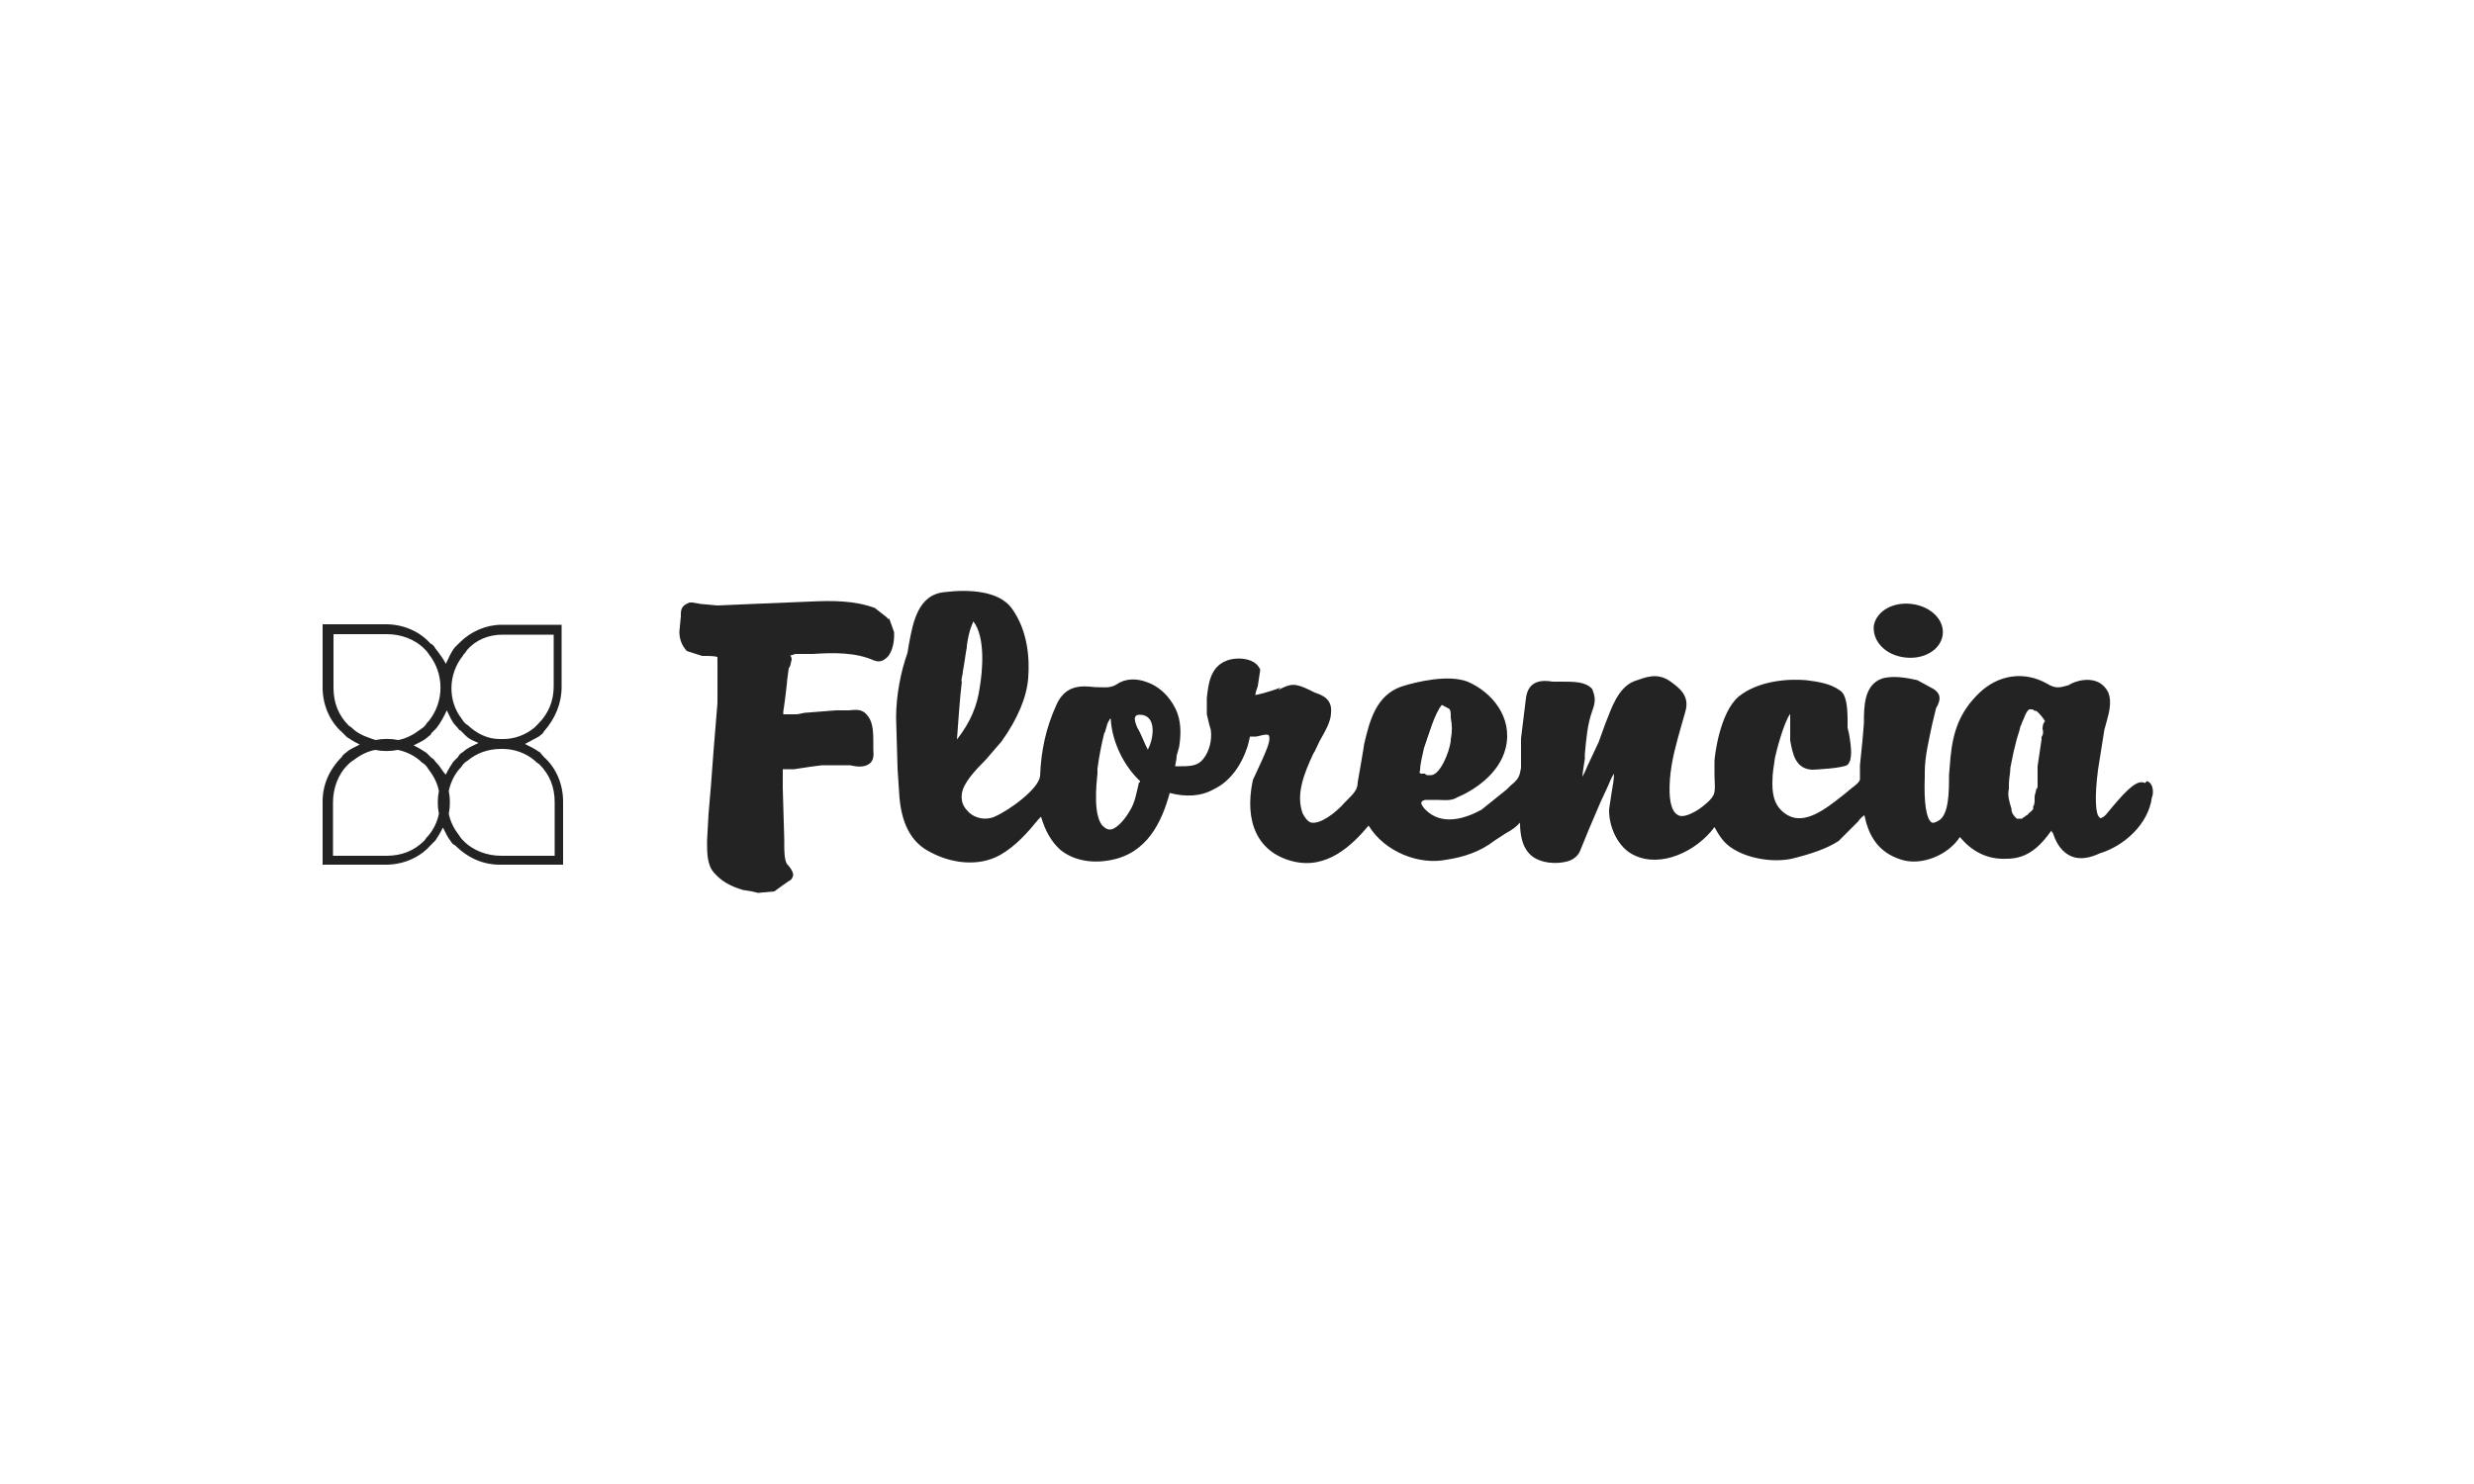 <svg xmlns="http://www.w3.org/2000/svg" viewBox="0 0 500 300"><defs><style>      .cls-1 {        fill: #232323;      }    </style></defs><g><g id="Capa_1"><g id="Symbols"><path class="cls-1" d="M384.9,132.9c3.9.5,7.2-1.5,7.7-4.4.5-3.1-2.3-5.9-6.2-6.4s-7.2,1.5-7.7,4.4c-.3,3.1,2.3,5.9,6.2,6.4ZM179.6,125.2l-.5-.5-2.3-1.8c-4.1-1.5-8.5-1.5-12.8-1.3l-12.1.5-6.9.3-3.3-.3-1.8-.3h-.5c-1.5.5-1.8,1.3-1.8,2.3v.5l-.3,3.1c0,1.5.5,2.8,1.5,3.9l3.1,1h1s2.1,0,2.1.3v9.2l-.8,9.8-.5,6.7-.5,5.9-.3,5.4v.5c0,1.8,0,4.4,1.3,5.9,1.5,1.8,3.3,2.8,5.9,3.6l1.8.3,1.3.3,3.3-.3s3.1-2.3,3.3-2.3c.3-.3.5-.8.5-1,0-.8-.8-1.8-1.3-2.3-.5-1-.5-2.6-.5-4.1v-.8l-.3-10.3v-3.9h2.3l3.3-.5,2.3-.3h5.7c1.3.3,2.8.5,3.9-.3s.8-2.3.8-2.8v-1.3c0-1.8,0-4.1-1-5.4-1-1.5-2.1-1.5-3.9-1.3h-2.6l-6.4.5-1.5.3h-2.8v-.5l.3-2.1s.5-3.9.5-4.4l.3-2.3.3-.5.3-1.3s0-.5-.3-.8c.3,0,1-.3,1-.3h3.6c4.4-.3,8.7-.3,12.3,1.3.8.3,1.5.3,2.3-.3,1.5-1,1.8-3.6,1.8-4.6v-.8l-1-2.8ZM109.2,152.2c-1-.8-2.1-1.3-3.1-1.8,1-.5,1.8-1,2.8-1.5.3-.3.8-.5,1-1,2.3-2.6,3.6-5.7,3.6-9v-12.6h-12.1c-3.1,0-6.2,1.3-8.5,3.6-.3.3-.8.8-1,1-.8,1-1.3,2.3-1.8,3.3-.5-1-1.3-2.1-2.1-3.1-.3-.5-.5-.8-1-1-2.3-2.6-5.7-3.9-9-3.9h-12.8v12.8h0c0,3.3,1.3,6.7,3.9,9,.3.3.8.8,1,1,.8.5,1.5,1,2.6,1.5-.8.5-1.8.8-2.6,1.5-.3.3-.8.5-1,1-2.6,2.6-3.9,5.7-3.9,9h0v12.8h12.8c3.3,0,6.7-1.3,9-3.9.3-.3.8-.8,1-1,.5-.8,1-1.5,1.5-2.6.5.8.8,1.8,1.5,2.6.3.5.5.8,1,1,2.6,2.6,5.7,3.9,9,3.9h12.8v-12.8c0-3.3-1.3-6.7-3.9-9-2.3-2.6-.5-.8-1-1ZM93.6,132.4c.3-.3.5-.5.8-1,1.8-2.1,4.4-3.1,7.2-3.1h10.3v10.5c0,2.8-1,5.4-3.1,7.5-.3.3-.5.5-.8.8-1.8,1.5-4.1,2.3-6.2,2.3h-.8c-2.1,0-4.1-.8-5.9-2.3-.3-.3-.5-.5-1-.8-.3-.3-.5-.5-.8-1-2.8-3.6-2.8-9,.3-12.8ZM71.5,147.5c-.3-.3-.5-.5-1-.8-2.1-2.1-3.1-4.6-3.1-7.7v-10.8h10.8c2.8,0,5.7,1,7.7,3.1.3.3.5.5.8,1,3.1,3.9,3.1,9.5,0,13.4-.3.3-.5.5-.8,1-.3.3-.5.5-1,.8-1.3,1-2.8,1.8-4.4,2.1-1.5-.3-3.1-.3-4.6,0-1.5-.5-3.1-1-4.4-2.1ZM88.7,164.5c-.3,1.5-1,3.1-2.1,4.4-.3.3-.5.5-.8,1-2.1,2.1-4.6,3.1-7.7,3.1h-10.8v-10.8c0-2.8,1-5.7,3.1-7.7.3-.3.5-.5,1-.8,1.3-1,2.8-1.8,4.4-2.1,1.5.3,3.1.3,4.6,0,1.5.3,3.1,1,4.4,2.1.3.3.5.5,1,.8.3.3.5.5.8,1,1,1.3,1.8,2.8,2.1,4.4-.3,1.5-.3,3.1,0,4.6ZM88.2,154.2c-.3-.3-.5-.8-1-1l-1-1c-.8-.5-1.5-1-2.6-1.5.8-.5,1.8-.8,2.6-1.5s.8-.5,1-1l1-1c.8-1,1.5-2.3,2.1-3.6.5,1,1,2.3,1.8,3.1s.5.8,1,1l1,1c.8.8,1.5,1,2.6,1.5-1,.5-2.3,1-3.1,1.8-.5.3-.8.5-1,1l-1,1c-.5.8-1,1.5-1.5,2.6-.8-.8-1-1.5-1.8-2.3ZM112.1,173h-10.8c-2.8,0-5.7-1-7.7-3.1-.3-.3-.5-.5-.8-1-1-1.3-1.8-2.8-2.1-4.4.3-1.5.3-3.1,0-4.6.3-1.5,1-3.1,2.1-4.4.3-.3.5-.5.8-1,.3-.3.5-.5,1-.8,1.8-1.5,4.1-2.3,6.7-2.3h.3c2.3,0,4.6.8,6.4,2.3.3.3.5.5,1,.8,2.1,2.1,3.1,4.6,3.1,7.7v10.8ZM433.5,158.3c-1.5-.8-3.6,1.3-6.4,4.6l-1.5,1.8c-.8.8-1.3.8-1.3.5-.8-.5-1-4.1-.3-9.5l1.3-8.2.5-1.8c.5-1.8,1-3.9.3-5.7-1.8-3.6-5.9-2.6-7.5-1.8l-.5.3c-1.8.5-2.6.8-4.4-.3-4.6-2.6-9.8-1.8-13.6,1.8-4.1,3.9-5.4,8-5.9,13.1l-.3,3.6c0,3.3,0,8-2.1,9.2-.8.5-1.3.5-1.5.3-1-.8-1.5-3.9-1.3-9.2v-.8c0-3.3.8-6.4,1.5-9.8l.8-3.3.3-.5c.3-.8,1-2.1-.8-3.3l-3.3-1.8c-2.1-.5-5.1-1-7.2-.3-3.6,1.3-3.6,5.7-3.6,9l-.3,3.6-.5,4.9v2.8c0,.8-1.8,1.8-2.6,2.6l-1,.8c-3.3,2.6-7.5,5.9-11,3.9-2.6-1.5-3.1-3.9-3.1-6.4s.3-3.3.5-5.1c.3-1.5,1.8-7.2,3.1-9v5.4c.5,2.6,1,5.7,4.4,5.9.5,0,6.4-.3,7.2-1,1-1,.8-3.3.3-6.2l-.3-1.3v-1.3c0-3.1-.3-5.4-1.5-6.2-2.1-1.5-4.6-1.8-6.9-2.1-3.3-.3-9.5,0-13.6,3.3-3.9,3.3-4.9,12.3-4.9,13.1v2.6c0,1.5.3,3.6-.3,4.4-.5,1-2.8,2.8-3.9,3.3-1.5.8-2.6,1-3.3.5-1.3-.8-1.8-3.3-1.5-7.2.3-3.9,1.3-7.2,2.3-10.8l.8-2.8c1-3.3-1.3-4.9-3.1-6.2-2.6-1.8-4.9-.8-7.2,0-3.3,1.3-4.6,5.4-5.9,8.7l-1.3,3.6-2.3,4.9s-.5,1.3-1,2.1c0-.5.5-3.6.5-3.6v-1c.3-3.1.5-5.9,1.5-8.7.3-.8.5-1.5.5-2.3s-.3-1.5-.5-2.1c-1.3-1.5-3.6-1.5-6.2-1.5h-1.8c-1.8-.3-4.9-.5-5.4,3.3l-1,8.2v5.9c-.3,1.8-.5,2.3-2.1,3.6l-.8.8-5.1,4.1c-3.3,1.8-8,3.3-11.3,0-.8-.8-1-1.5-.8-1.5,0-.3.5-.5,1-.5h2.1c1.3,0,2.8.3,4.1-.5,3.1-1.3,8.5-4.6,9.8-10,1.5-6.2-2.8-11.3-7.7-13.4-3.9-1.5-10.3,0-13.4,1-5.1,1.8-6.4,6.9-7.5,11.6,0,.3-1.3,7.7-1.3,7.7,0,1.5-.8,2.3-2.1,3.6l-.5.5c-1.8,2.1-4.9,4.4-6.7,4.1-.3,0-1-.3-1.8-1.8-1.5-3.9.3-8.2,2.1-12.1l.3-.5,1-2.1c1-1.8,2.3-3.9,2.3-5.7.3-2.8-1.8-3.6-3.3-4.1l-1-.5c-3.1-1.5-3.9-1.3-6.4,0l.5-.5c-2.6,1-4.9,1.5-5.1,1.5,0-.3.3-1.3.5-1.8l.5-3.3c-1-2.6-5.1-2.6-6.9-1.8-3.3,1.3-3.6,4.9-3.9,7.5v3.3l.5,2.1.3,1c.3,2.1-.3,4.4-1.5,5.9-1,1.3-2.3,1.5-4.4,1.5h-1.3c0-.3.3-1.3.3-2.1l.5-1.8c.3-1.8.5-4.4-.3-6.7-1-2.8-3.3-5.4-6.2-6.4-2.1-.8-4.4-.8-6.2.5-1.3.8-2.8.5-4.4.5-2.6-.3-5.9-.5-7.7,3.6-2.1,4.6-3.1,9.2-3.3,14.4-.3,2.6-6.2,6.9-9.2,8.2-1.8.8-3.9.3-5.1-.8-.8-.8-1.8-1.8-1.5-3.9.3-2.1,2.6-4.6,4.9-6.9l3.1-3.6c3.3-4.6,5.1-9,5.4-12.8s0-9.5-3.3-14.1c-2.6-3.6-8.7-3.9-13.6-3.3-5.4.5-6.4,6.2-7.2,10.5l-.3,1.8c-1.3,3.6-2.3,8.5-2.3,13.1l.3,10.3.3,4.6c.3,6.2,2.3,10.3,6.4,12.3,3.9,2.1,9.5,3.1,14.1.5,3.1-1.8,5.4-4.4,7.7-7.2,0,0,.3-.3.5-.5.8,2.8,2.1,5.1,3.9,6.7,2.6,2.1,6.2,2.8,10,2.1,7.5-1.3,10.5-7.7,12.1-13.6,3.1.8,6.2.8,9-.8,3.1-1.5,5.4-4.6,6.7-8.5,0,0,.5-1.8.5-2.1h1.3l1.3-.3q1.3-.3,1.3.3c.3,1-.8,3.3-1.5,4.9l-1.8,3.9c-1.8,8.5,1,14.6,8,16.4s12.1-3.3,15.4-7.2c3.3,5.4,10.3,8,15.7,6.9,3.3-.5,6.7-1.5,9.8-3.9l2.3-1.5c1-.5,2.1-1.3,2.8-2.1,0,2.6.5,5.4,2.6,6.9,1.8,1.3,4.6,1.5,6.7,1,1.3-.3,2.3-1,2.8-2.1l1.8-4.4,2.3-5.4,1.3-2.8c.5-1,.8-2.1,1.5-3.1,0,1.3-.3,2.6-.5,3.9l-.5,3.3v.3c0,3.3,1.8,7.5,5.1,9,5.4,2.6,12.6-.8,16.2-5.7.8,1.5,1.8,3.1,3.3,4.1,3.3,2.3,8.5,3.1,12.3,2.3,4.1-1,7.2-2.1,9.5-3.6l3.9-3.9s.5-.8,1.3-1.3c.8,3.9,2.6,7.5,7.5,9,4.1,1.3,9.5-1,11.8-4.6,2.3,2.8,5.4,4.6,9.5,4.4,4.4,0,6.9-2.8,9-5.7,0,.3.3.5.3.5.5,1.5,1.3,3.3,3.1,4.4,2.3,1.3,4.6.5,6.4-.3,4.9-1.5,9.8-5.9,10.5-11.3.3-.5.5-2.8-1-3.3ZM194.3,137.8c0-.8.3-1.5.3-2.1.3-1.5.5-3.3.8-4.9v-.3c.5-3.6,1.3-4.6,1.3-4.9h0c2.6,3.3,1.8,10.5,1.3,13.4-.5,3.6-1.8,6.9-4.6,10.5.3-3.6.5-7.7,1-11.8ZM230.2,158.1c-.5,2.1-.8,4.1-1.8,5.7-1,1.8-2.8,3.9-4.1,3.9h0c-.5,0-1-.3-1.5-.8-1.8-2.1-1.3-7.7-1-10.5v-1c.3-2.3.8-4.9,1.3-6.9,0-.3.3-.5.3-.8.3-.8.3-1.5.8-2.1q0-.3.3-.3v.3c.3,4.4,2.6,9.2,5.9,12.3v.3ZM232,151.6c-.8-1.5-1.3-3.1-2.1-4.4-.8-1.8-1-3.1,1.3-2.6,2.6.8,1.8,5.1.8,6.9ZM287,155.8c0-1.5.5-3.1.8-4.6,1-2.8,2.1-6.9,3.6-8.7.5.3,1,.5,1.5.8.3.3.3,1,.3,1.3v.5c.3,1.5.3,2.8,0,4.4v.3c-.3,2.3-2.1,6.7-3.9,6.9h-.8q-.3,0-.5-.3h-.8c-.3,0-.3-.3-.3-.5ZM412.9,147.5v.5c0,.3,0,.5-.3,1v.5c-.3,1.8-.5,3.6-.8,5.4v3.9c0,.3,0,.5-.3.8,0,.5-.3,1-.3,1.5v.5c0,.5,0,1-.3,1.5v.5l-.5.5c-.3.3-.5.3-.5.5q-.3.3-.5.3l-.3.3c-.3,0-.3.3-.5.3h-1l-.3-.3c-.5-.5-.8-1-.8-1.8-.5-1.5-.8-2.8-.5-3.9v-1c0-1,.3-2.3.3-3.3.3-1.3.5-2.8,1-4.6.3-1.5.8-2.6,1-3.6,0-.3.3-.5.3-.8.5-1,.8-2.3,1.5-2.8h.3c.3,0,.5,0,.8.3h.3c.5.3,1.5,1.5,1.8,2.1-.5.5-.5,1.3-.5,1.8Z"></path></g></g></g></svg>